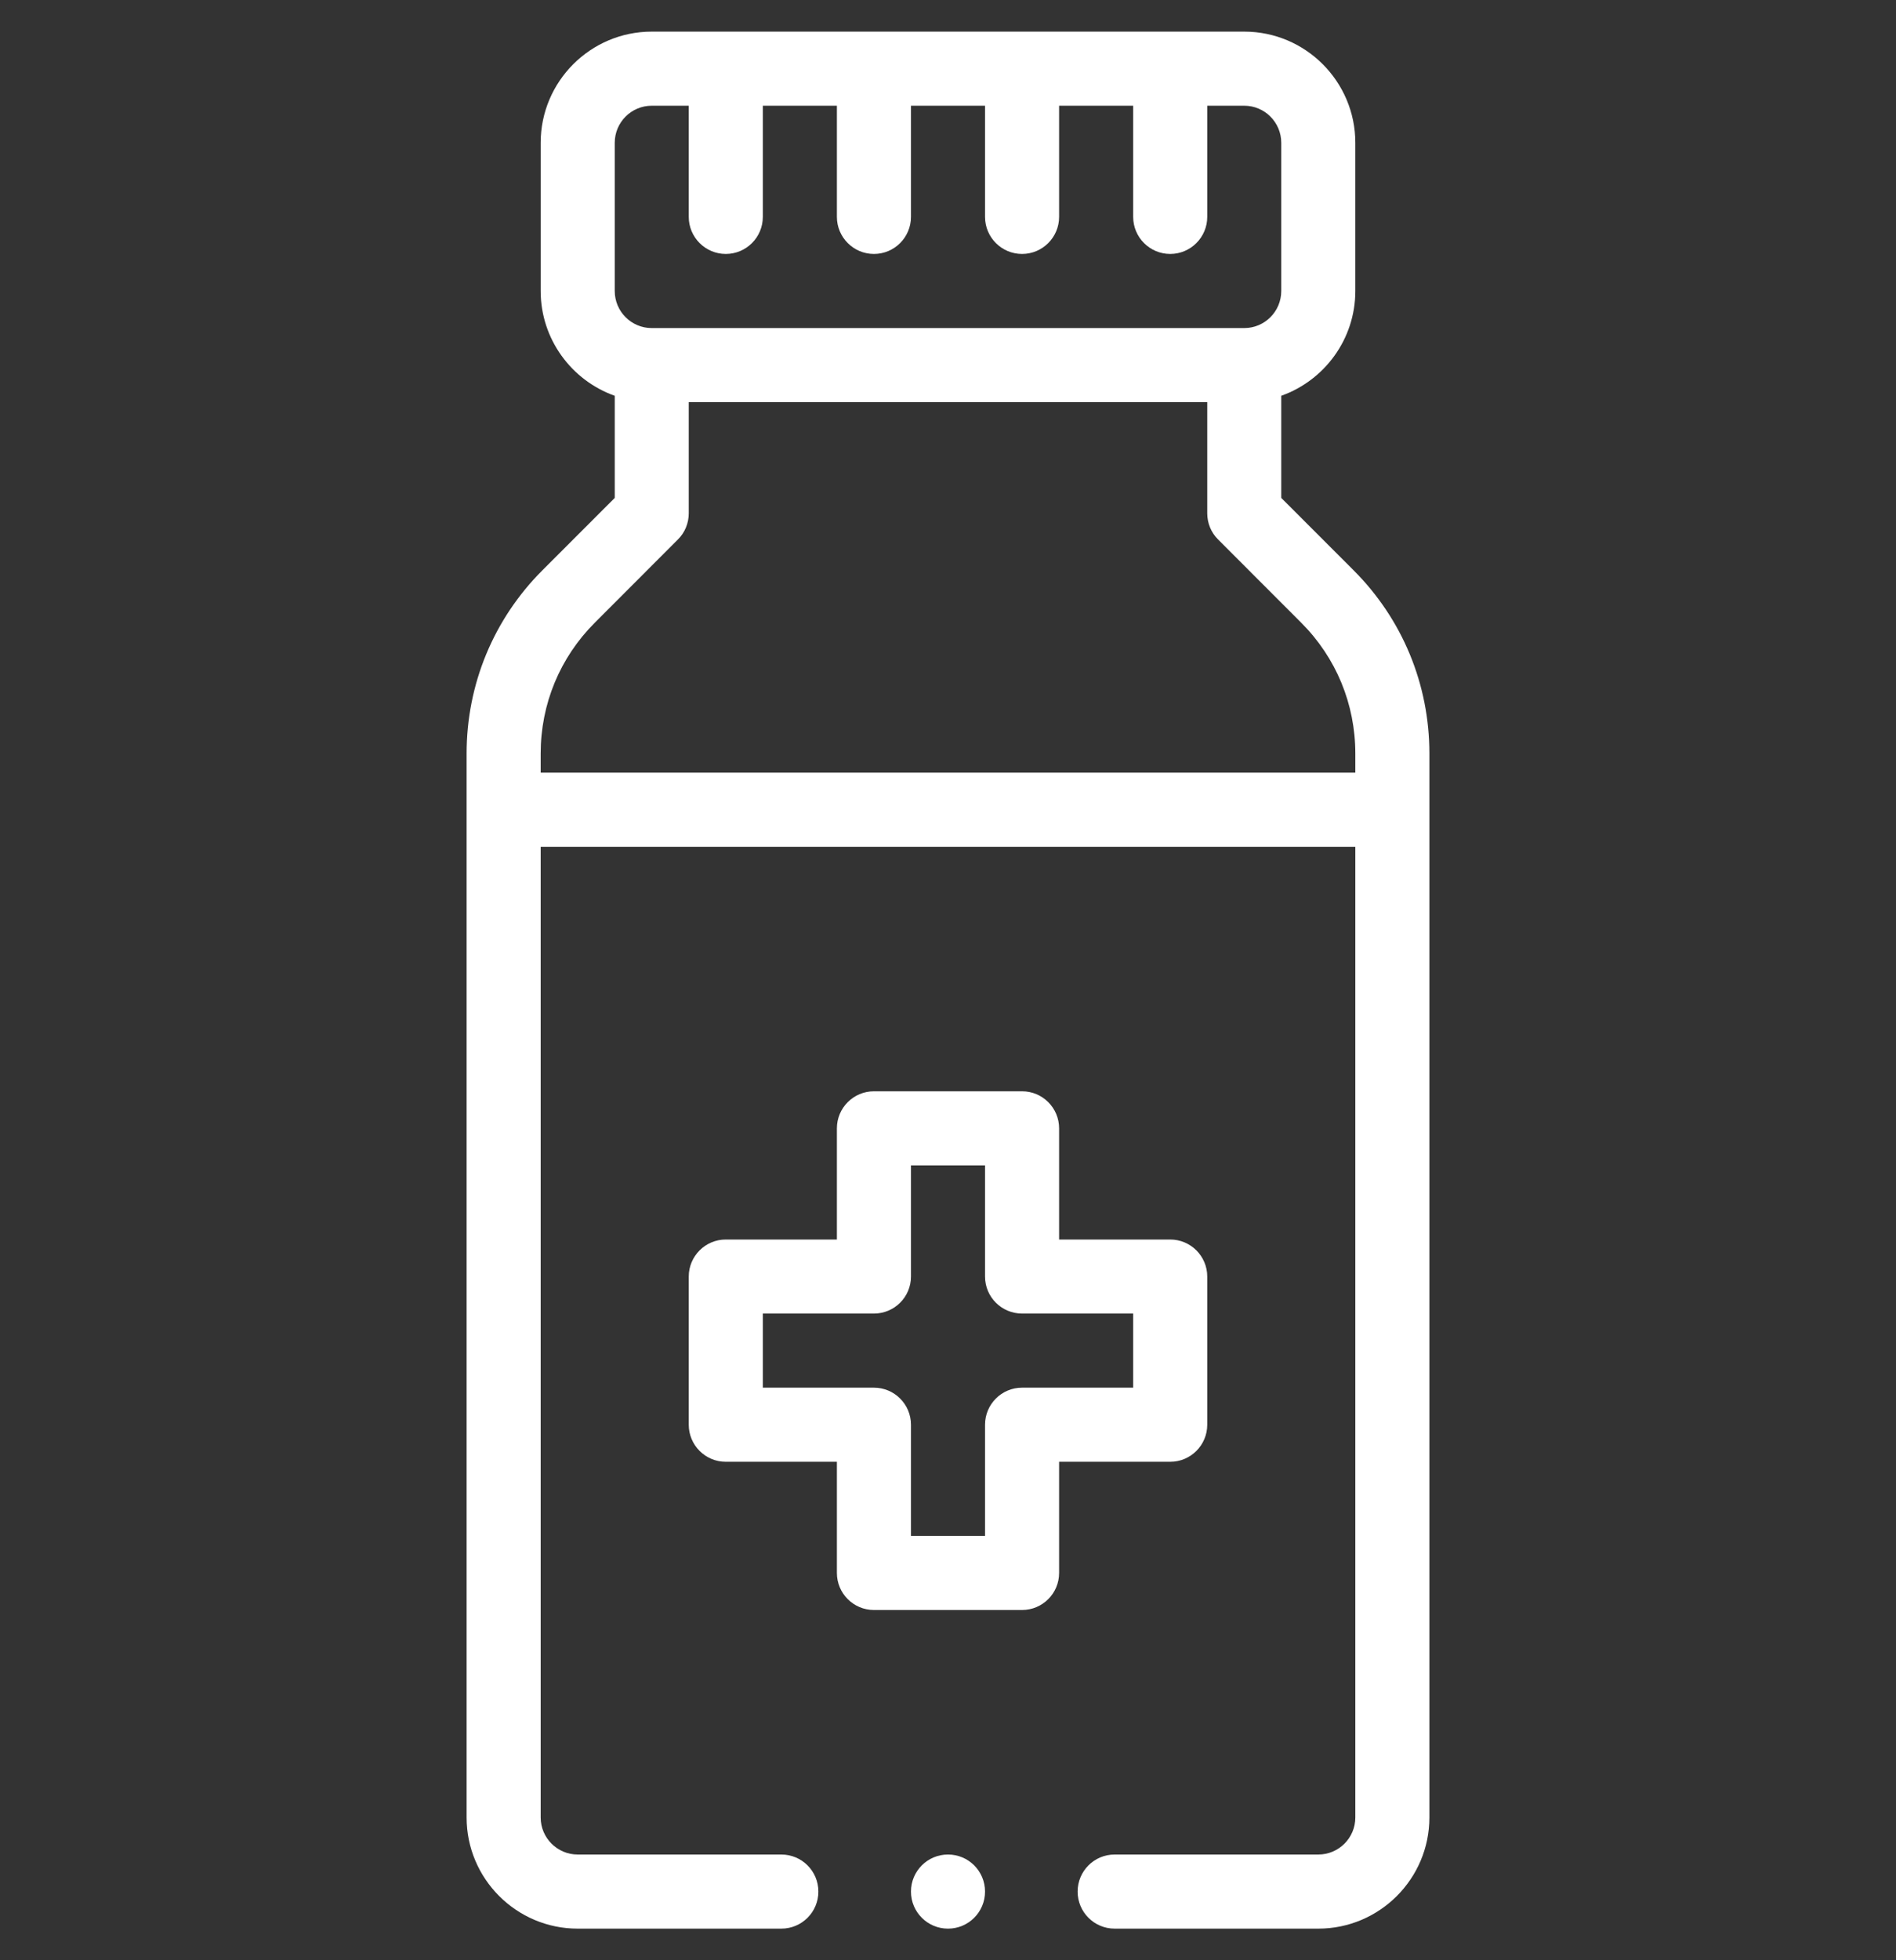 <svg width="30" height="31" viewBox="0 0 30 31" fill="none" xmlns="http://www.w3.org/2000/svg">
<rect x="0" y="0" width="30" height="31" fill="#333333" stroke="none"/>
<g id="017-medicine" clip-path="url(#clip0_388_1234)">
<g id="Group">
<path id="Vector" d="M21.445 4.602V2.258C21.445 1.289 20.657 0.5 19.688 0.5H10.312C9.343 0.5 8.555 1.289 8.555 2.258V4.602C8.555 5.365 9.045 6.017 9.727 6.259V7.874L8.584 9.017C7.809 9.792 7.383 10.822 7.383 11.917V28.742C7.383 29.711 8.171 30.5 9.141 30.5H12.363C12.687 30.5 12.949 30.238 12.949 29.914C12.949 29.59 12.687 29.328 12.363 29.328H9.141C8.818 29.328 8.555 29.065 8.555 28.742V13.391H21.445V28.742C21.445 29.065 21.183 29.328 20.859 29.328H17.637C17.313 29.328 17.051 29.59 17.051 29.914C17.051 30.238 17.313 30.5 17.637 30.5H20.859C21.829 30.5 22.617 29.711 22.617 28.742V11.917C22.617 10.822 22.191 9.792 21.416 9.017L20.273 7.874V6.259C20.955 6.017 21.445 5.365 21.445 4.602ZM9.727 2.258C9.727 1.935 9.989 1.672 10.312 1.672H10.898V3.43C10.898 3.753 11.161 4.016 11.484 4.016C11.808 4.016 12.07 3.753 12.07 3.43V1.672H13.242V3.43C13.242 3.753 13.505 4.016 13.828 4.016C14.152 4.016 14.414 3.753 14.414 3.43V1.672H15.586V3.43C15.586 3.753 15.848 4.016 16.172 4.016C16.495 4.016 16.758 3.753 16.758 3.43V1.672H17.93V3.43C17.93 3.753 18.192 4.016 18.516 4.016C18.839 4.016 19.102 3.753 19.102 3.43V1.672H19.688C20.011 1.672 20.273 1.935 20.273 2.258V4.602C20.273 4.925 20.011 5.188 19.688 5.188H10.312C9.989 5.188 9.727 4.925 9.727 4.602V2.258ZM20.587 9.846C21.141 10.399 21.445 11.135 21.445 11.917V12.219H8.555V11.917C8.555 11.134 8.859 10.399 9.413 9.846L10.727 8.531C10.837 8.422 10.898 8.273 10.898 8.117V6.359H19.102V8.117C19.102 8.273 19.163 8.422 19.273 8.531L20.587 9.846Z" fill="white"/>
<path id="Vector_2" d="M13.828 25.461H16.172C16.495 25.461 16.758 25.199 16.758 24.875V23.117H18.516C18.839 23.117 19.102 22.855 19.102 22.531V20.188C19.102 19.864 18.839 19.602 18.516 19.602H16.758V17.844C16.758 17.52 16.495 17.258 16.172 17.258H13.828C13.505 17.258 13.242 17.52 13.242 17.844V19.602H11.484C11.161 19.602 10.898 19.864 10.898 20.188V22.531C10.898 22.855 11.161 23.117 11.484 23.117H13.242V24.875C13.242 25.199 13.505 25.461 13.828 25.461ZM12.07 21.945V20.773H13.828C14.152 20.773 14.414 20.511 14.414 20.188V18.43H15.586V20.188C15.586 20.511 15.848 20.773 16.172 20.773H17.93V21.945H16.172C15.848 21.945 15.586 22.208 15.586 22.531V24.289H14.414V22.531C14.414 22.208 14.152 21.945 13.828 21.945H12.07Z" fill="white"/>
<path id="Vector_3" d="M15 30.5C15.324 30.5 15.586 30.238 15.586 29.914C15.586 29.59 15.324 29.328 15 29.328C14.676 29.328 14.414 29.59 14.414 29.914C14.414 30.238 14.676 30.5 15 30.5Z" fill="white"/>
</g>
</g>
<defs>
<clipPath id="clip0_388_1234">
<rect width="30" height="30" fill="white" transform="translate(0 0.5)"/>
</clipPath>
</defs>
</svg>
